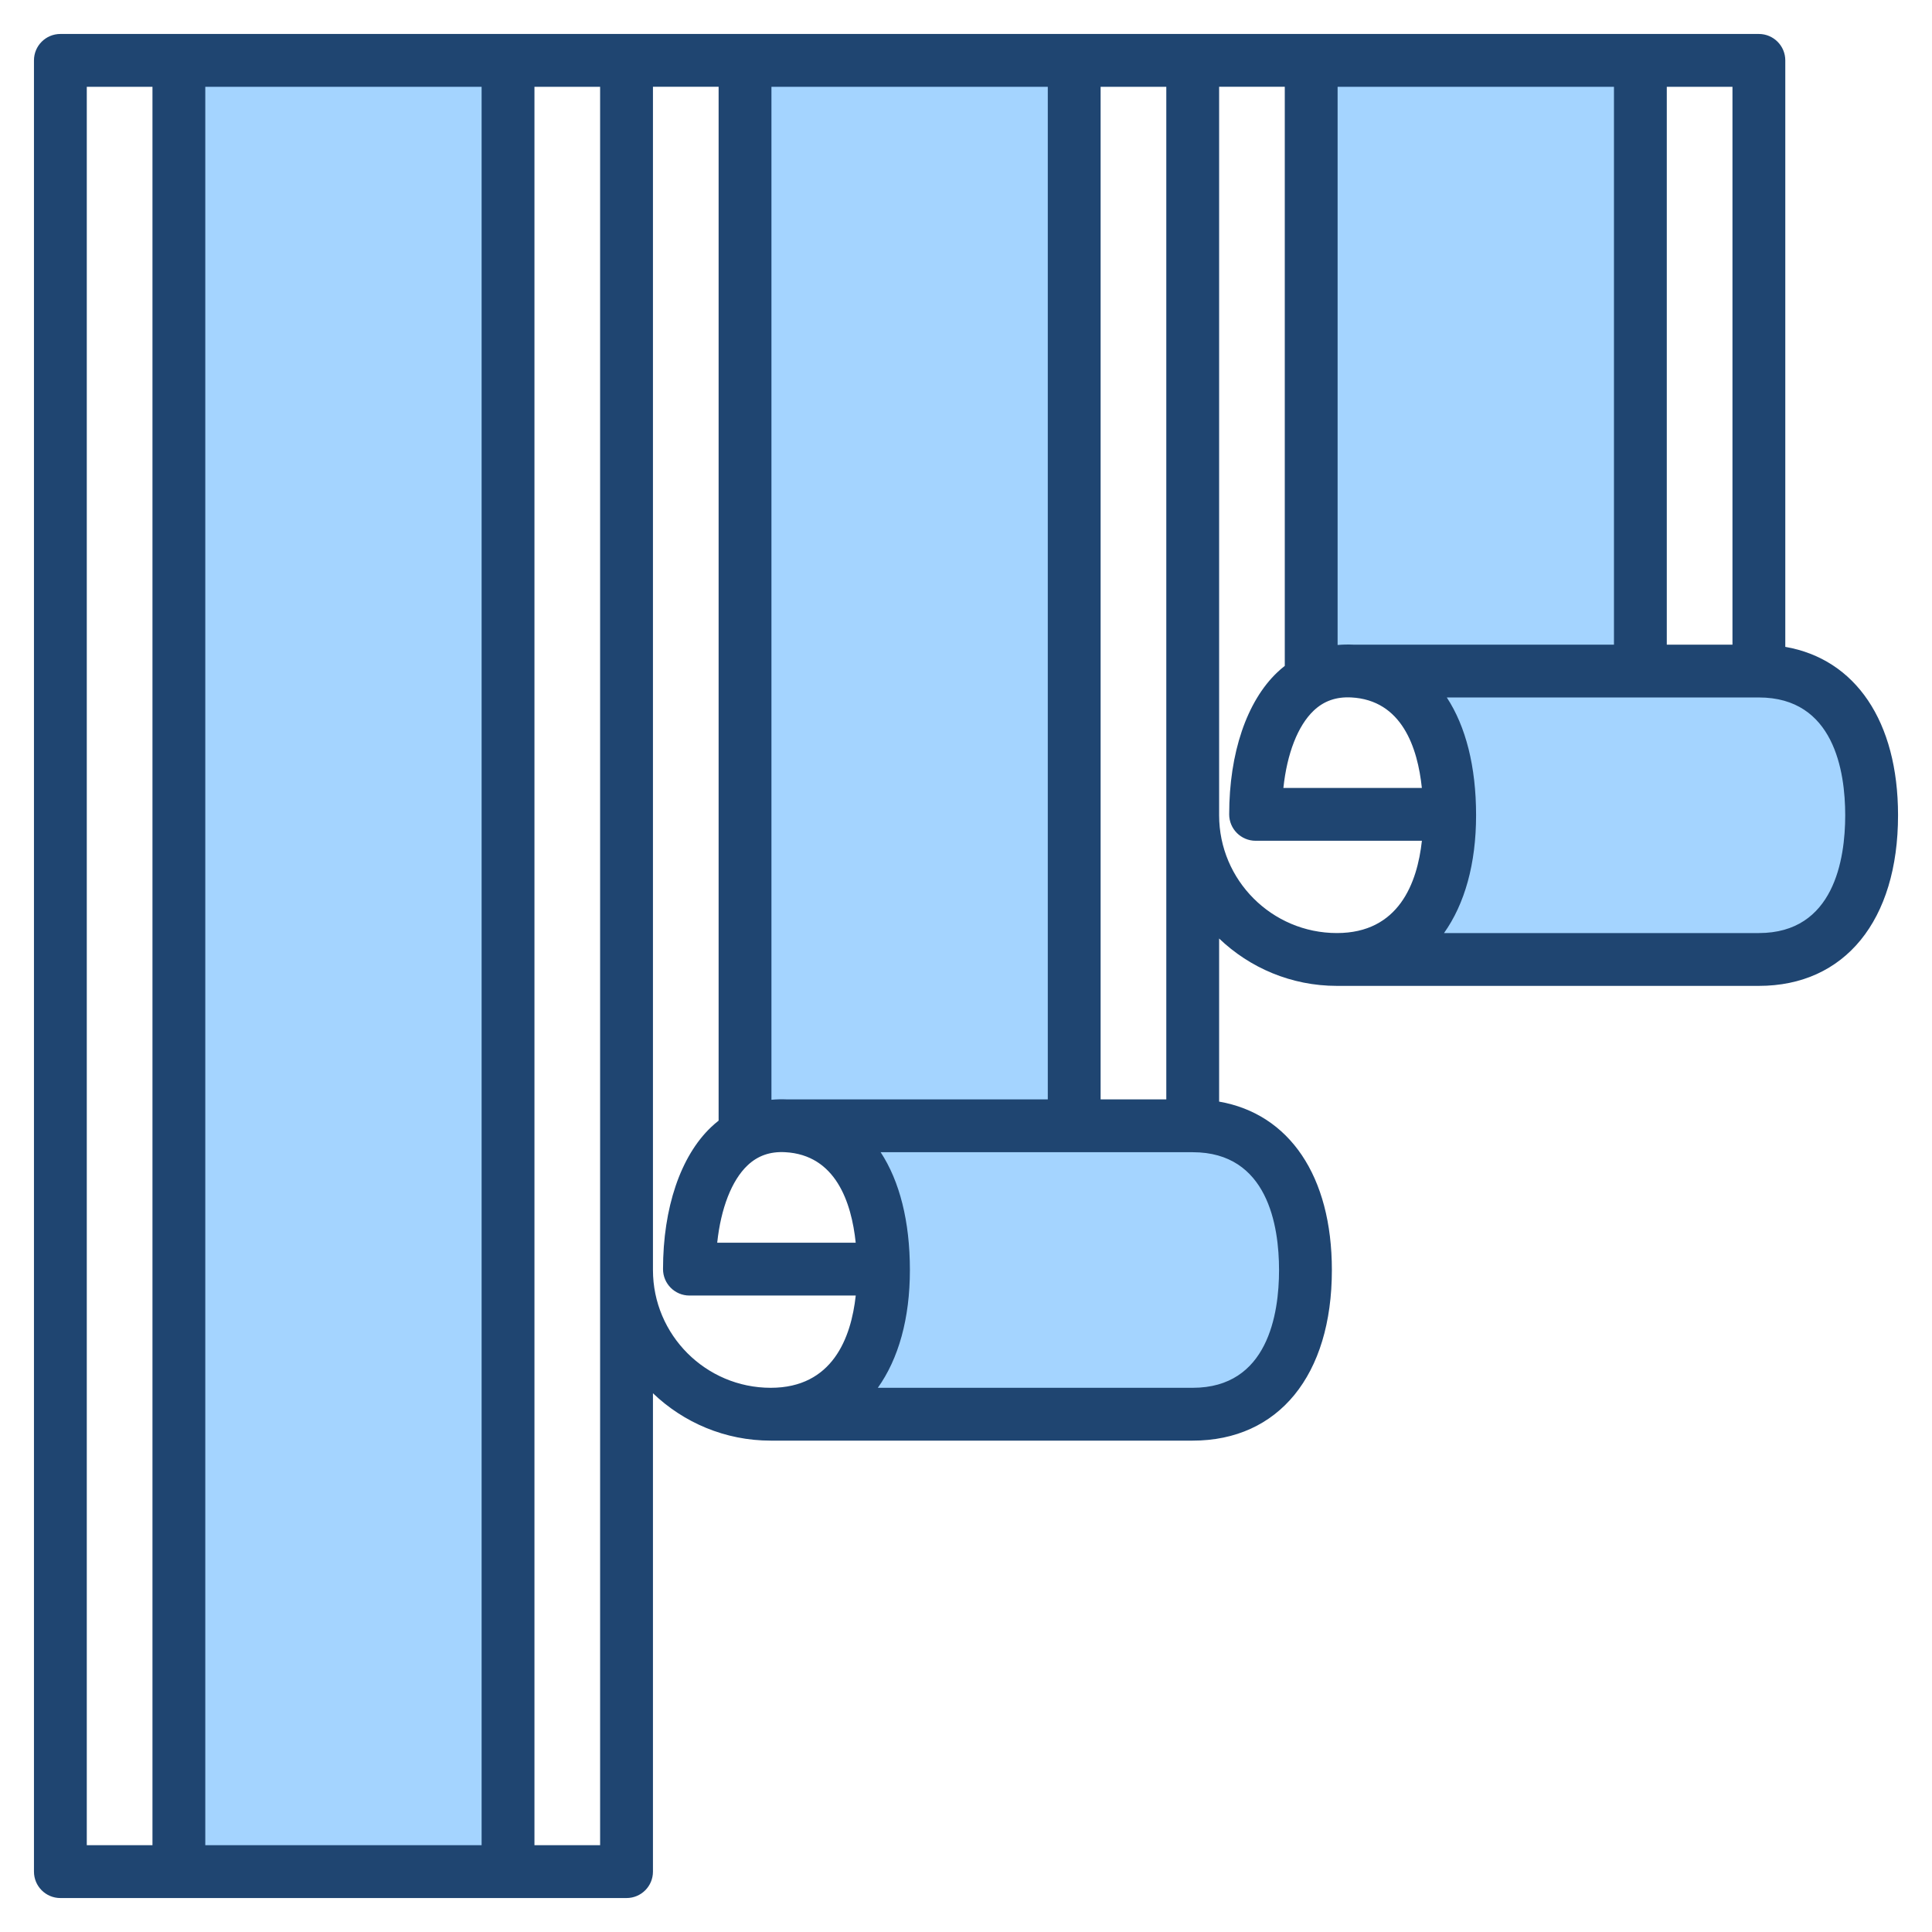 <svg xmlns="http://www.w3.org/2000/svg" id="Layer_1" viewBox="0 0 512 512"><g clip-rule="evenodd" fill-rule="evenodd"><path d="m51.404 19.999h79.227v472.002h-79.227zm150.035 0h79.237v274.351h-72.146l-.065-.003c-1.249-.054-2.501-.027-3.746.089l-3.279.306v-274.743zm114.639 282.35c19.994 0 25.883 17.556 25.883 34.221 0 16.697-5.923 34.212-25.883 34.212h-89.262l3.376-4.74c5.981-8.398 7.942-19.351 7.942-29.471 0-9.973-1.698-21.079-7.26-29.579l-3.038-4.643zm35.402-128.141v-154.209h79.237v153.838h-72.147l-.069-.003c-1.252-.058-2.504-.032-3.753.08zm26.389 7.628h88.249c19.961 0 25.883 17.519 25.883 34.216 0 16.696-5.924 34.216-25.883 34.216h-89.25l3.366-4.738c5.975-8.409 7.944-19.351 7.944-29.479 0-9.98-1.703-21.07-7.27-29.574z" fill="#a4d4ff"></path><path d="m466.118 247.269h-83.438c5.477-7.708 8.498-18.332 8.498-31.216 0-12.931-2.729-23.532-7.759-31.217h82.699c19.909 0 22.883 19.556 22.883 31.217 0 11.655-2.974 31.216-22.883 31.216zm-111.822 0c-17.217 0-31.216-14.003-31.216-31.216v-193.054h17.401v153.466c-.682.531-1.341 1.101-1.981 1.708-8.103 7.689-12.752 21.41-12.752 37.644 0 3.863 3.139 6.997 7.002 6.997h44.067c-1.219 11.195-6.127 24.455-22.521 24.455zm-15.335 89.301c0 11.66-2.974 31.212-22.883 31.212h-83.443c5.486-7.703 8.498-18.333 8.498-31.212 0-12.931-2.724-23.542-7.75-31.221h82.695c19.909 0 22.883 19.561 22.883 31.221zm-134.705 31.212c-17.213 0-31.216-14.004-31.216-31.212v-313.571h17.401v273.984c-.677.536-1.341 1.096-1.981 1.708-8.103 7.689-12.752 21.41-12.752 37.64 0 3.868 3.134 7.002 7.002 7.002h44.072c-1.224 11.189-6.137 24.449-22.526 24.449zm-45.22 121.219h-17.401v-466.002h17.401zm-136.037-466.002h17.406v466.002h-17.406zm104.632 0v466.002h-73.227v-466.002zm164.044 0h17.406v268.351h-17.406zm-83.081 268.351h69.082v-268.351h-73.237v268.45c1.36-.127 2.744-.16 4.155-.099zm-10.498 17.491c-4.212 4-7.063 11.406-8.028 20.488h36.703c-1.124-10.747-5.327-23.288-18.719-23.989-3.994-.212-7.25.941-9.956 3.501zm243.619-285.842h17.406v147.838h-17.406zm-83.076 147.838h69.077v-147.838h-73.236v147.927c1.359-.122 2.738-.155 4.159-.089zm-10.502 17.491c-4.216 4-7.068 11.402-8.028 20.488h36.698c-1.12-10.747-5.322-23.288-18.709-23.989-4-.207-7.261.936-9.961 3.501zm124.983-16.903v-155.423c0-3.868-3.143-7.002-7.002-7.002h-450.121c-3.863 0-6.997 3.134-6.997 7.002v479.996c0 3.873 3.134 7.002 6.997 7.002h150.04c3.868 0 7.002-3.129 7.002-7.002v-126.771c8.122 7.773 19.119 12.554 31.216 12.554h111.822c22.751 0 36.882-17.321 36.882-45.211 0-24.911-11.27-41.39-29.88-44.632v-43.22c8.117 7.764 19.118 12.55 31.216 12.55h111.822c22.751 0 36.882-17.326 36.882-45.215.001-24.907-11.269-41.39-29.879-44.628z" fill="#1f4571"></path></g></svg>